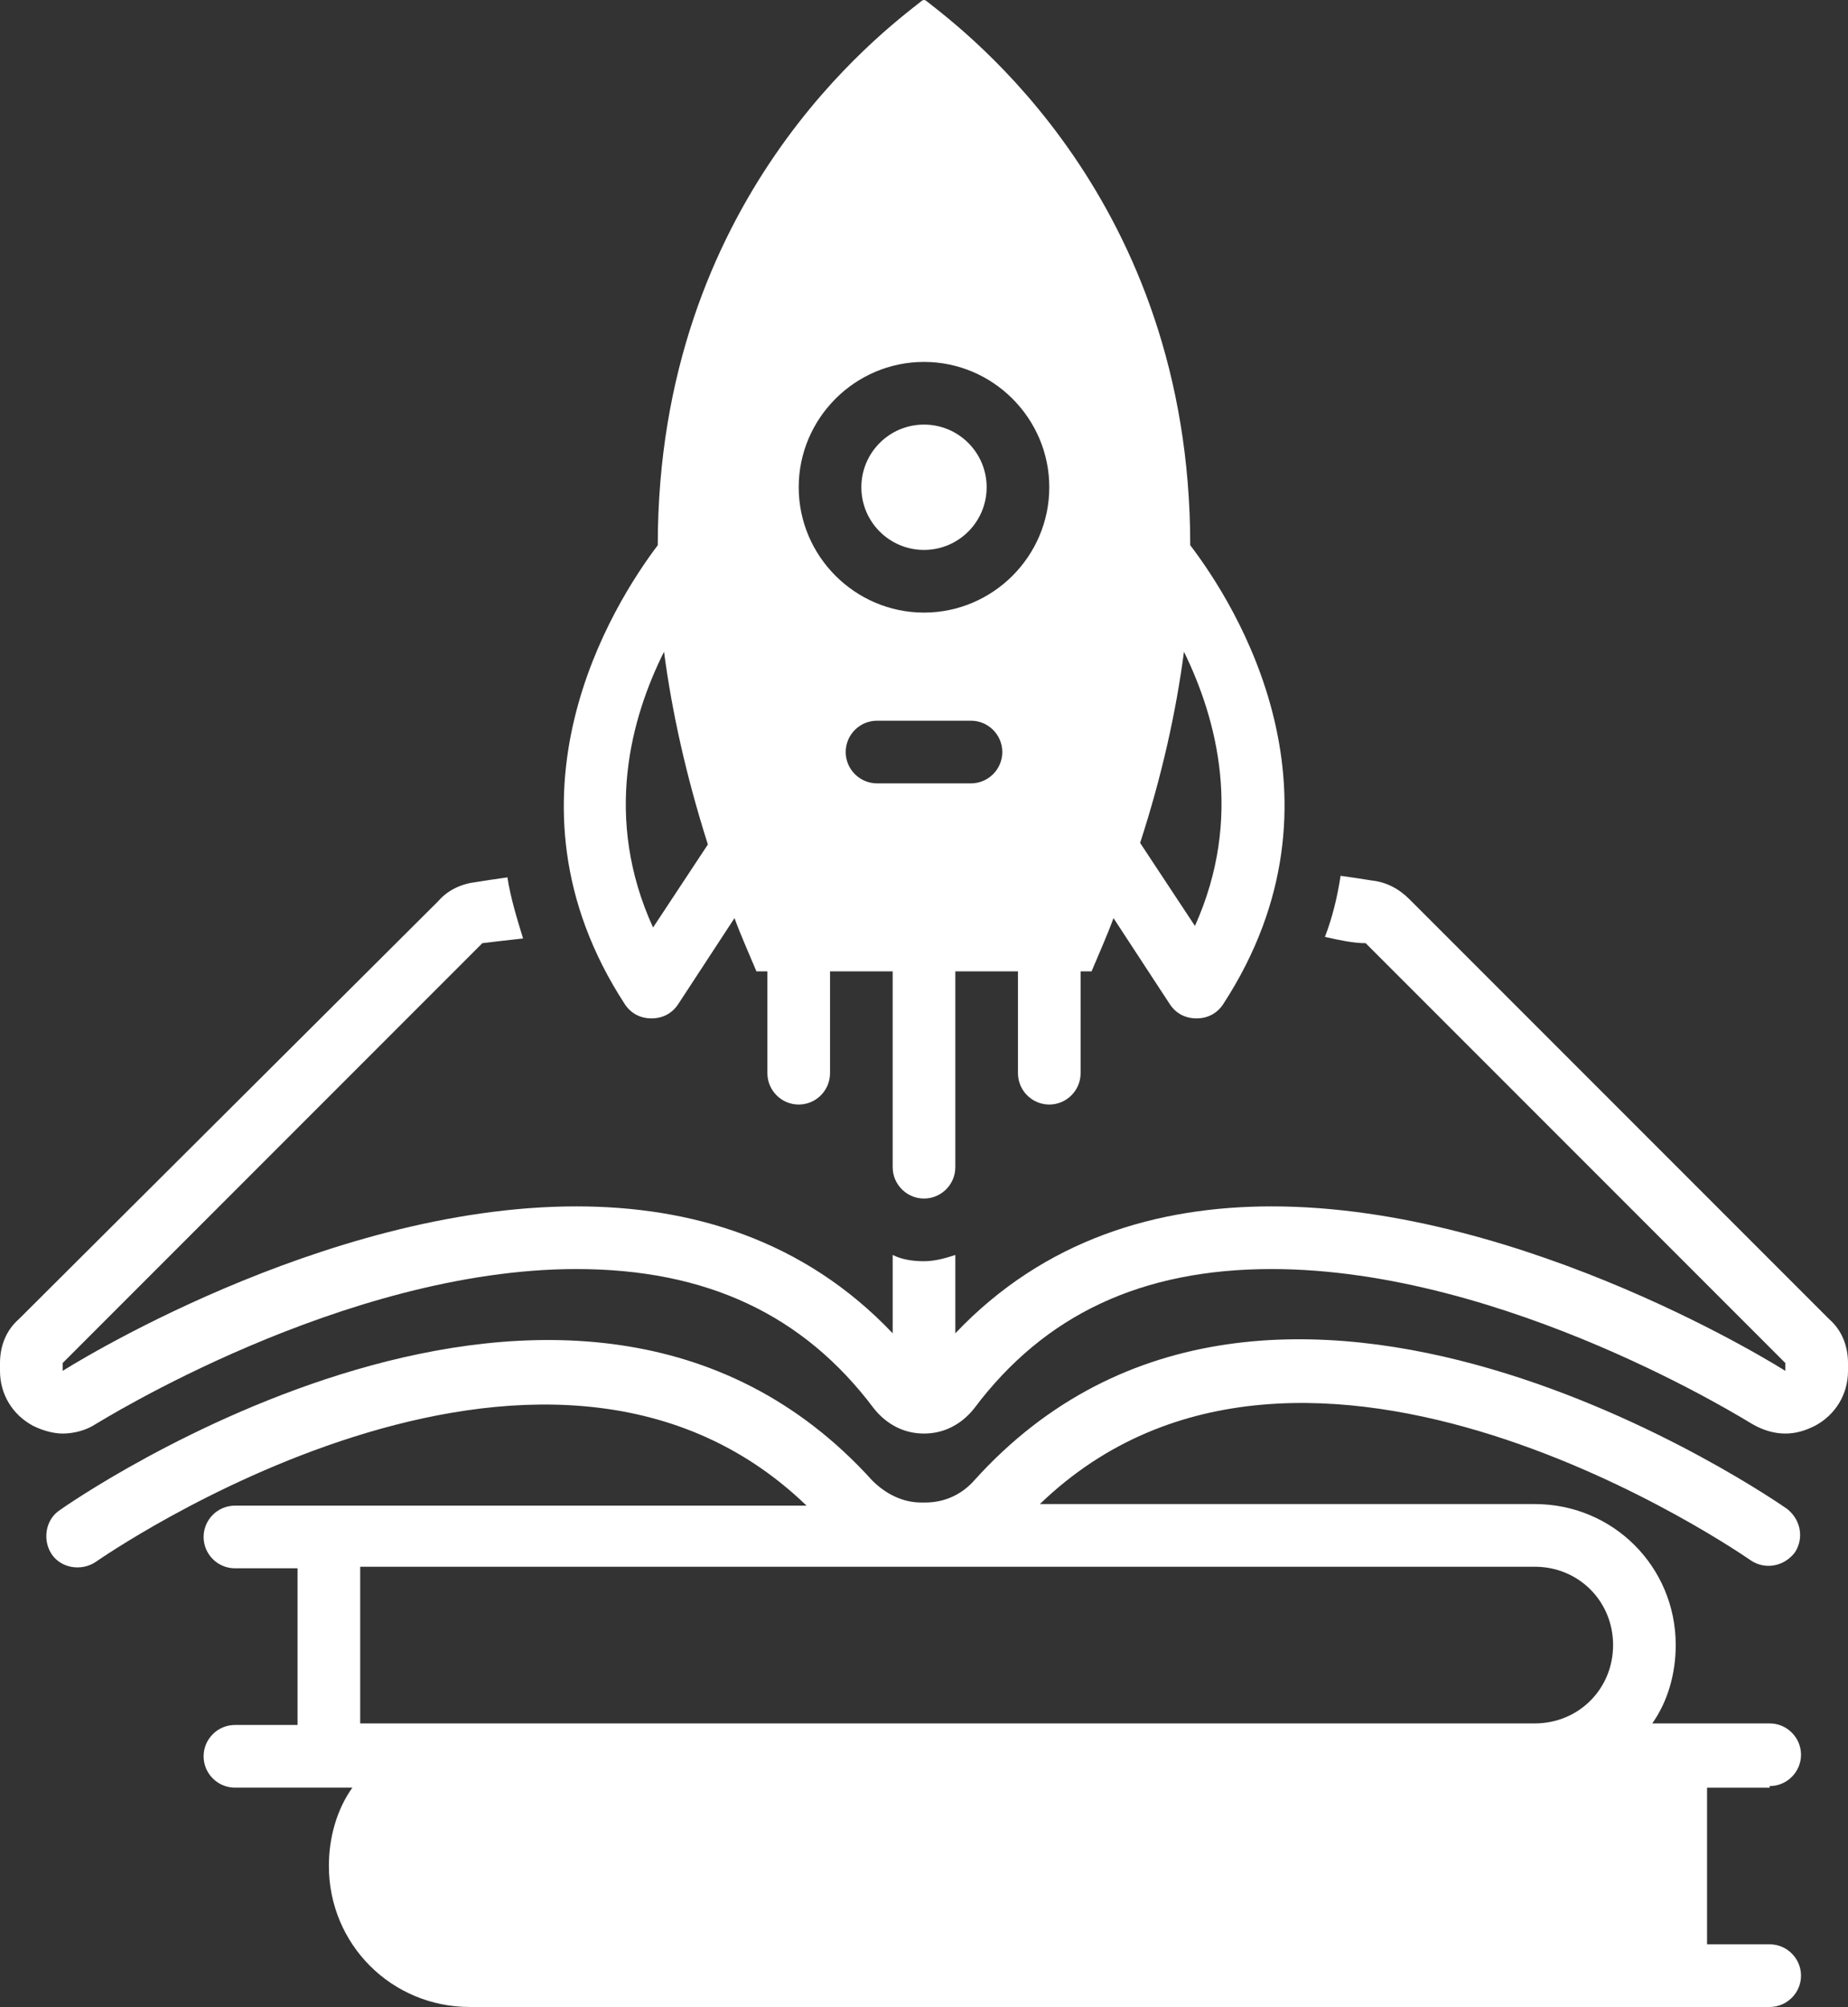 <?xml version="1.0" encoding="UTF-8" standalone="no"?><svg xmlns="http://www.w3.org/2000/svg" xmlns:xlink="http://www.w3.org/1999/xlink" fill="#ffffff" height="128.1" preserveAspectRatio="xMidYMid meet" version="1" viewBox="5.0 0.0 118.0 128.1" width="118" zoomAndPan="magnify"><rect x="5.0" y="0.0" width="118.0" height="128.1" fill="#333333" stroke="none"/><g id="change1_1"><path d="M118,114c1.1,0,2-0.9,2-2s-0.9-2-2-2h-7.5c1-1.4,1.5-3.2,1.5-5c0-5-4-9-9-9H71.4c16.9-16.3,45.1,3.4,45.4,3.6 c0.9,0.6,2.1,0.4,2.8-0.5c0.6-0.9,0.4-2.1-0.5-2.8c-0.3-0.2-32.8-23-51.9-1.8c-0.8,0.9-1.9,1.4-3.1,1.4h-0.3c-1.1,0-2.2-0.5-3.1-1.4 C41.6,73.4,9.2,96.1,8.8,96.4c-0.9,0.6-1.1,1.9-0.5,2.8c0.6,0.9,1.9,1.1,2.8,0.5c0.3-0.2,28.5-19.9,45.4-3.6H20c-1.1,0-2,0.9-2,2 s0.9,2,2,2h4v10h-4c-1.1,0-2,0.9-2,2s0.9,2,2,2h7.5c-1,1.4-1.5,3.2-1.5,5c0,5,4,9,9,9h83c1.1,0,2-0.9,2-2s-0.9-2-2-2h-4v-10H118z M103,110H35h-7v-10h75c2.8,0,5,2.2,5,5S105.8,110,103,110z" fill="inherit"/></g><g id="change1_2"><path d="M121.8,84.2L95,57.4c-0.7-0.7-1.5-1.1-2.4-1.2c-0.6-0.1-1.3-0.2-2-0.3c-0.2,1.3-0.5,2.6-1,3.9c0.9,0.2,1.8,0.4,2.6,0.4 L119,87v0.5c0,0-16.5-10.5-32.8-10.5c-7.3,0-14.5,2.1-20.2,8.1v-5c-0.6,0.2-1.3,0.4-2,0.4s-1.4-0.1-2-0.4v5 c-5.7-6-12.9-8.1-20.2-8.1C25.5,77,9,87.5,9,87.5V87l26.8-26.8c0.8-0.1,1.7-0.2,2.6-0.3c-0.4-1.3-0.8-2.6-1-3.9 c-0.7,0.1-1.4,0.2-2,0.3c-0.9,0.1-1.8,0.5-2.4,1.2L6.2,84.2C5.4,84.9,5,85.9,5,87v0.5C5,89,5.8,90.3,7.1,91c0.6,0.3,1.3,0.5,1.9,0.5 c0.7,0,1.5-0.2,2.1-0.6c0.2-0.1,15.8-9.9,30.7-9.9c8.3,0,14.5,2.9,19,8.9c0.8,1,1.9,1.6,3.2,1.6s2.4-0.6,3.2-1.6 c4.5-6,10.7-8.9,19-8.9c15,0,30.5,9.8,30.7,9.9c0.7,0.4,1.4,0.6,2.1,0.6c0.7,0,1.3-0.2,1.9-0.5c1.3-0.7,2.1-2,2.1-3.5V87 C123,85.9,122.6,84.9,121.8,84.2z" fill="inherit"/></g><g id="change1_3"><circle cx="64" cy="31.1" fill="inherit" r="4"/></g><g id="change1_4"><path d="M46.6,65C46.6,65,46.6,65,46.6,65c0.7,0,1.3-0.3,1.7-0.9l3.6-5.5c0.4,1.1,0.9,2.2,1.4,3.4H54v6.5c0,1.1,0.9,2,2,2s2-0.9,2-2 V62h4v12.5c0,1.1,0.9,2,2,2s2-0.9,2-2V62h4v6.5c0,1.1,0.9,2,2,2s2-0.9,2-2V62h0.7c0.5-1.2,1-2.3,1.4-3.4l3.6,5.5 c0.4,0.6,1,0.9,1.7,0.9c0,0,0,0,0,0c0.7,0,1.3-0.3,1.7-0.9c8.6-13.2,0.8-25.5-2.1-29.3C81,12.7,66.6,2,64.2,0.1c0,0-0.1-0.1-0.2-0.1 c-0.1,0-0.2,0.1-0.2,0.1C61.4,2,47,12.7,47,34.8c-2.8,3.7-10.7,16.1-2.1,29.3C45.3,64.7,45.9,65,46.6,65z M80.6,41.6 c2.1,4.3,3.8,10.6,0.7,17.5l-3.5-5.3C79.2,49.5,80.1,45.4,80.6,41.6z M67,50h-6c-1.1,0-2-0.9-2-2s0.9-2,2-2h6c1.1,0,2,0.9,2,2 S68.1,50,67,50z M64,23.1c4.4,0,8,3.6,8,8c0,4.4-3.6,8-8,8c-4.4,0-8-3.6-8-8C56,26.7,59.6,23.1,64,23.1z M47.4,41.6 c0.5,3.8,1.4,7.9,2.8,12.3l-3.5,5.3C43.5,52.2,45.3,45.8,47.4,41.6z" fill="inherit"/></g></svg>